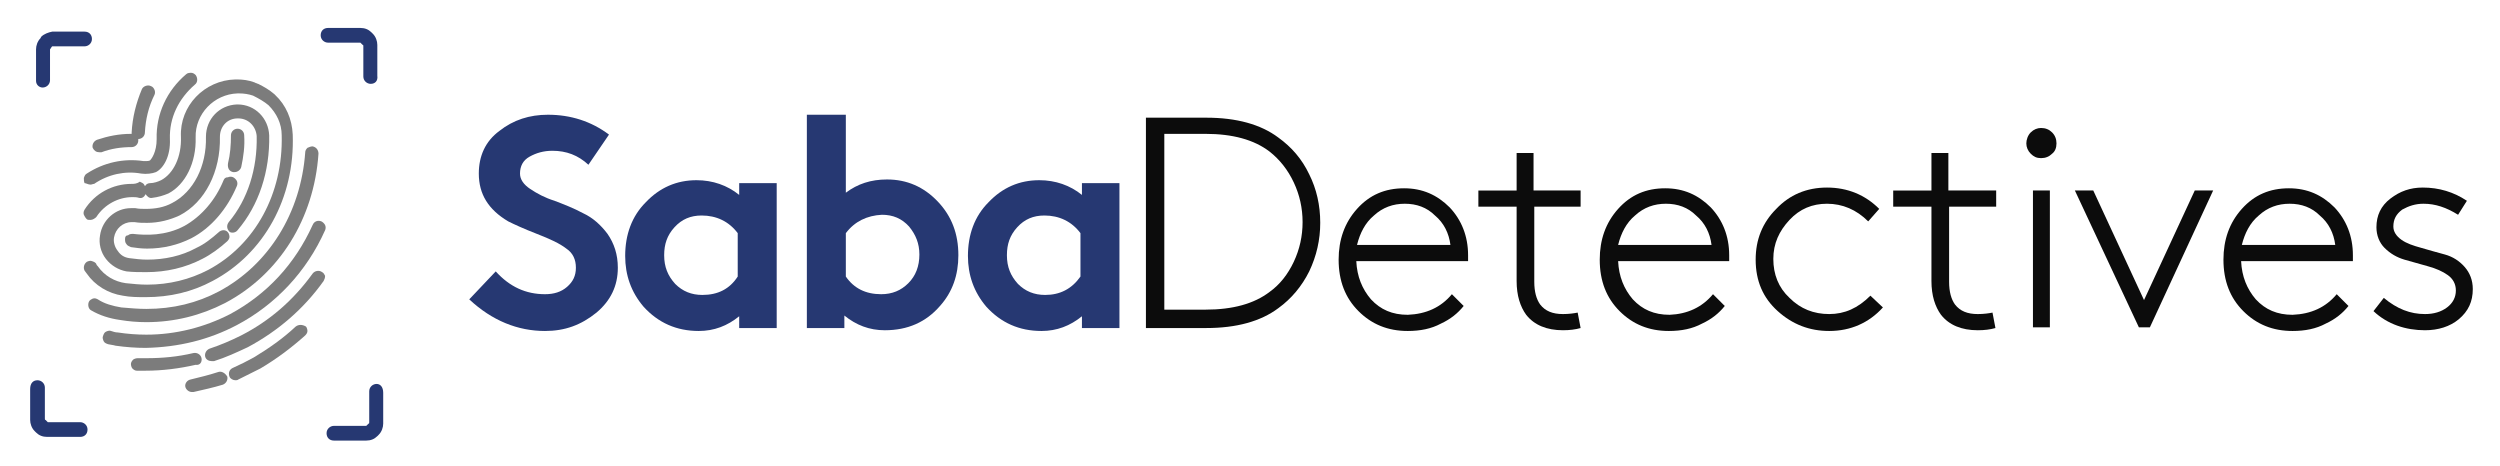 <?xml version="1.0" encoding="utf-8"?>
<!-- Generator: Adobe Illustrator 25.0.0, SVG Export Plug-In . SVG Version: 6.00 Build 0)  -->
<svg version="1.1" id="Capa_1" xmlns="http://www.w3.org/2000/svg" xmlns:xlink="http://www.w3.org/1999/xlink" x="0px" y="0px"
	 viewBox="0 0 339.9 63.4" style="enable-background:new 0 0 339.9 63.4;" xml:space="preserve">
<style type="text/css">
	.st0{fill:#263872;}
	.st1{fill:#0C0C0C;}
	.st2{fill:#7C7C7C;}
</style>
<g>
	<g>
		<path class="st0" d="M63.8,40.7l3.6-3.8c1.9,2.1,4.1,3.1,6.7,3.1c1.2,0,2.2-0.3,3-1c0.8-0.7,1.2-1.5,1.2-2.6c0-1.1-0.4-2-1.3-2.6
			c-0.9-0.7-2.2-1.3-4-2c-1.8-0.7-3.1-1.3-3.9-1.7c-2.7-1.6-4-3.7-4-6.5c0-2.4,0.9-4.4,2.8-5.8c1.9-1.5,4.1-2.2,6.6-2.2
			c3.1,0,5.9,0.9,8.3,2.7L80,22.4c-1.4-1.3-3-1.9-4.9-1.9c-1.2,0-2.2,0.3-3.1,0.8c-0.9,0.5-1.3,1.3-1.3,2.3c0,0.8,0.5,1.5,1.4,2.1
			c0.9,0.6,2,1.2,3.3,1.6c1.3,0.5,2.6,1,3.9,1.7c1.3,0.6,2.4,1.6,3.3,2.8c0.9,1.3,1.4,2.8,1.4,4.6c0,2.5-1,4.5-2.9,6.1
			C79,44.2,76.8,45,74.1,45C70.4,45,66.9,43.6,63.8,40.7z"/>
		<path class="st0" d="M105.6,24.8v19.8h-5.1V43c-1.6,1.3-3.4,2-5.5,2c-3,0-5.5-1.1-7.5-3.3c-1.7-2-2.5-4.3-2.5-6.9
			c0-2.9,0.9-5.4,2.8-7.3c1.9-2,4.2-3,6.9-3c2.2,0,4.2,0.7,5.8,2v-1.6H105.6z M100.3,37.6v-5.9c-1.2-1.6-2.9-2.4-4.9-2.4
			c-1.5,0-2.7,0.5-3.7,1.6c-1,1.1-1.4,2.3-1.4,3.8c0,1.6,0.5,2.8,1.5,3.9c1,1,2.2,1.5,3.7,1.5C97.6,40.1,99.2,39.3,100.3,37.6z"/>
		<path class="st0" d="M114.8,44.6h-5.1v-29h5.3v10.6c1.6-1.2,3.4-1.8,5.6-1.8c2.7,0,5,1,6.9,3c1.9,2,2.8,4.4,2.8,7.3
			c0,2.7-0.8,5-2.5,6.9c-1.9,2.2-4.4,3.3-7.5,3.3c-2.1,0-3.9-0.7-5.5-2V44.6z M115,31.7v5.9c1.1,1.6,2.7,2.4,4.8,2.4
			c1.5,0,2.7-0.5,3.7-1.5c1-1,1.5-2.3,1.5-3.9c0-1.5-0.5-2.7-1.4-3.8c-1-1.1-2.2-1.6-3.7-1.6C117.9,29.3,116.2,30.1,115,31.7z"/>
		<path class="st0" d="M152.2,24.8v19.8h-5.1V43c-1.6,1.3-3.4,2-5.5,2c-3,0-5.5-1.1-7.5-3.3c-1.7-2-2.5-4.3-2.5-6.9
			c0-2.9,0.9-5.4,2.8-7.3c1.9-2,4.2-3,6.9-3c2.2,0,4.2,0.7,5.8,2v-1.6H152.2z M146.9,37.6v-5.9c-1.2-1.6-2.9-2.4-4.9-2.4
			c-1.5,0-2.7,0.5-3.7,1.6c-1,1.1-1.4,2.3-1.4,3.8c0,1.6,0.5,2.8,1.5,3.9c1,1,2.2,1.5,3.7,1.5C144.1,40.1,145.7,39.3,146.9,37.6z"/>
	</g>
	<g>
		<path class="st1" d="M178,23.7c1,2,1.5,4.2,1.5,6.6c0,2.3-0.5,4.5-1.5,6.6c-1,2-2.4,3.7-4.2,5c-2.4,1.8-5.7,2.7-9.8,2.7h-8.2V16
			h8.2c4.1,0,7.4,0.9,9.8,2.7C175.6,20,177,21.6,178,23.7z M175.9,35.6c0.8-1.7,1.2-3.5,1.2-5.4c0-1.9-0.4-3.7-1.2-5.4
			c-0.8-1.7-1.9-3.1-3.3-4.2c-2.1-1.6-5-2.4-8.7-2.4h-5.6v23.9h5.6c3.7,0,6.6-0.8,8.7-2.4C174,38.7,175.1,37.3,175.9,35.6z"/>
		<path class="st1" d="M197.4,40l1.6,1.6c-0.8,1-1.8,1.8-3.1,2.4c-1.3,0.7-2.8,1-4.5,1c-2.7,0-4.9-0.9-6.7-2.7
			c-1.8-1.8-2.7-4.1-2.7-7c0-2.7,0.8-5,2.5-6.9c1.7-1.9,3.8-2.8,6.4-2.8c2.5,0,4.5,0.9,6.2,2.6c1.6,1.7,2.5,3.9,2.5,6.5
			c0,0.3,0,0.6,0,0.8h-15.2c0.1,2.1,0.8,3.8,2,5.2c1.3,1.4,2.9,2.1,5,2.1C193.9,42.7,195.9,41.8,197.4,40z M191,27.7
			c-1.6,0-3,0.5-4.2,1.6c-1.2,1-1.9,2.4-2.3,4h12.7c-0.2-1.6-0.9-3-2.1-4C194,28.2,192.6,27.7,191,27.7z"/>
		<path class="st1" d="M214.9,25.9v2.2h-6.3v10.2c0,1.4,0.3,2.4,0.8,3.1c0.7,0.9,1.7,1.3,3.1,1.3c0.8,0,1.5-0.1,2-0.2l0.4,2.1
			c-0.7,0.2-1.5,0.3-2.4,0.3c-2.2,0-3.9-0.7-5-2.1c-0.8-1.1-1.3-2.6-1.3-4.6V28.1H201v-2.2h5.2v-5.1h2.3v5.1H214.9z"/>
		<path class="st1" d="M232.9,40l1.6,1.6c-0.8,1-1.8,1.8-3.1,2.4c-1.3,0.7-2.8,1-4.5,1c-2.7,0-4.9-0.9-6.7-2.7
			c-1.8-1.8-2.7-4.1-2.7-7c0-2.7,0.8-5,2.5-6.9c1.7-1.9,3.8-2.8,6.4-2.8c2.5,0,4.5,0.9,6.2,2.6c1.6,1.7,2.5,3.9,2.5,6.5
			c0,0.3,0,0.6,0,0.8H220c0.1,2.1,0.8,3.8,2,5.2c1.3,1.4,2.9,2.1,5,2.1C229.4,42.7,231.4,41.8,232.9,40z M226.5,27.7
			c-1.6,0-3,0.5-4.2,1.6c-1.2,1-1.9,2.4-2.3,4h12.7c-0.2-1.6-0.9-3-2.1-4C229.5,28.2,228.1,27.7,226.5,27.7z"/>
		<path class="st1" d="M254.3,40.2l1.7,1.6c-1.9,2.1-4.4,3.2-7.3,3.2c-2.7,0-5-0.9-7-2.7c-2-1.8-3-4.1-3-7c0-2.7,0.9-5,2.8-6.9
			c1.8-1.9,4.1-2.9,6.9-2.9c2.8,0,5.2,1,7.1,2.9l-1.5,1.7c-1.6-1.6-3.5-2.4-5.6-2.4c-2,0-3.7,0.7-5.1,2.2c-1.4,1.5-2.2,3.2-2.2,5.3
			s0.7,3.9,2.2,5.3c1.5,1.5,3.3,2.2,5.4,2.2S252.6,41.9,254.3,40.2z"/>
		<path class="st1" d="M271.4,25.9v2.2H265v10.2c0,1.4,0.3,2.4,0.8,3.1c0.7,0.9,1.7,1.3,3.1,1.3c0.8,0,1.5-0.1,2-0.2l0.4,2.1
			c-0.7,0.2-1.5,0.3-2.4,0.3c-2.2,0-3.9-0.7-5-2.1c-0.8-1.1-1.3-2.6-1.3-4.6V28.1h-5.2v-2.2h5.2v-5.1h2.3v5.1H271.4z"/>
		<path class="st1" d="M276.1,20.9c-0.4-0.4-0.6-0.9-0.6-1.4s0.2-1.1,0.6-1.5c0.4-0.4,0.9-0.6,1.4-0.6c0.6,0,1.1,0.2,1.5,0.6
			c0.4,0.4,0.6,0.9,0.6,1.5s-0.2,1.1-0.6,1.4c-0.4,0.4-0.9,0.6-1.5,0.6C276.9,21.5,276.5,21.3,276.1,20.9z M276.4,44.5V25.9h2.3
			v18.6H276.4z"/>
		<path class="st1" d="M292.3,44.5h-1.5l-8.7-18.6h2.5l6.9,14.9l6.9-14.9h2.5L292.3,44.5z"/>
		<path class="st1" d="M317.7,40l1.6,1.6c-0.8,1-1.8,1.8-3.1,2.4c-1.3,0.7-2.8,1-4.5,1c-2.7,0-4.9-0.9-6.7-2.7
			c-1.8-1.8-2.7-4.1-2.7-7c0-2.7,0.8-5,2.5-6.9c1.7-1.9,3.8-2.8,6.4-2.8c2.5,0,4.5,0.9,6.2,2.6c1.6,1.7,2.5,3.9,2.5,6.5
			c0,0.3,0,0.6,0,0.8h-15.2c0.1,2.1,0.8,3.8,2,5.2c1.3,1.4,2.9,2.1,5,2.1C314.2,42.7,316.2,41.8,317.7,40z M311.3,27.7
			c-1.6,0-3,0.5-4.2,1.6c-1.2,1-1.9,2.4-2.3,4h12.7c-0.2-1.6-0.9-3-2.1-4C314.3,28.2,312.9,27.7,311.3,27.7z"/>
		<path class="st1" d="M322.7,42.3l1.4-1.8c1.8,1.5,3.6,2.2,5.6,2.2c1.2,0,2.2-0.3,3-0.9c0.8-0.6,1.2-1.4,1.2-2.3
			c0-0.9-0.4-1.6-1.1-2.1c-0.7-0.5-1.6-0.9-2.7-1.2c-1.1-0.3-2.1-0.6-3.2-0.9c-1-0.3-1.9-0.8-2.7-1.6c-0.7-0.7-1.1-1.7-1.1-2.8
			c0-1.6,0.6-2.9,1.9-3.9c1.3-1,2.7-1.5,4.4-1.5c2.2,0,4.2,0.6,6,1.8l-1.2,1.9c-1.6-1-3.1-1.5-4.7-1.5c-1.1,0-2,0.3-2.9,0.8
			c-0.8,0.6-1.2,1.3-1.2,2.3c0,0.7,0.4,1.3,1.1,1.8c0.7,0.5,1.6,0.8,2.7,1.1c1,0.3,2.1,0.6,3.2,0.9c1.1,0.3,2,0.9,2.7,1.7
			c0.7,0.8,1.1,1.8,1.1,3c0,1.7-0.6,3-1.9,4.1c-1.2,1-2.8,1.5-4.6,1.5C327.1,44.9,324.6,44.1,322.7,42.3z"/>
	</g>
</g>
<g>
	<g>
		<path class="st2" d="M29.6,50.6L29.6,50.6c-1.2,0.4-2.5,0.7-3.7,1c-0.5,0.1-0.8,0.6-0.7,1c0.1,0.4,0.5,0.7,0.9,0.7
			c0.1,0,0.1,0,0.2,0c1.3-0.3,2.7-0.6,4-1c0.5-0.2,0.7-0.7,0.6-1.1C30.6,50.7,30.1,50.4,29.6,50.6z"/>
		<path class="st2" d="M40.2,44.4L40.2,44.4c-1.7,1.6-3.7,3-5.7,4.2c-0.9,0.5-1.9,1-2.8,1.4c-0.5,0.2-0.7,0.7-0.5,1.2
			c0.1,0.3,0.5,0.5,0.8,0.5c0.1,0,0.3,0,0.4-0.1c1-0.5,2-1,3-1.5c2.2-1.3,4.2-2.8,6.1-4.5c0.2-0.2,0.3-0.4,0.3-0.6
			c0-0.2-0.1-0.5-0.2-0.6C41.1,44.1,40.6,44.1,40.2,44.4z"/>
		<path class="st2" d="M27.4,48.7L27.4,48.7c-0.1-0.5-0.6-0.8-1.1-0.7c-2.1,0.5-4.2,0.7-6.4,0.7c-0.4,0-0.8,0-1.2,0
			c-0.2,0-0.5,0.1-0.6,0.2c-0.2,0.2-0.3,0.4-0.3,0.6c0,0.2,0.1,0.5,0.2,0.6c0.2,0.2,0.4,0.3,0.6,0.3c0.4,0,0.8,0,1.2,0
			c2.3,0,4.6-0.3,6.8-0.8C27.2,49.7,27.5,49.2,27.4,48.7z"/>
		<path class="st2" d="M43.8,37c-0.4-0.3-1-0.2-1.3,0.2c-2.6,3.6-5.8,6.4-9.7,8.4c-1.4,0.7-2.8,1.3-4.3,1.8
			c-0.5,0.2-0.7,0.7-0.6,1.1c0.1,0.4,0.5,0.6,0.9,0.6c0.1,0,0.2,0,0.3,0c1.6-0.5,3.1-1.2,4.6-1.9c4.1-2.2,7.6-5.2,10.3-9
			c0.1-0.2,0.2-0.4,0.2-0.7C44.1,37.3,44,37.1,43.8,37z"/>
		<path class="st2" d="M32.2,44.2c5.3-2.8,9.5-7.3,12-12.9c0.1-0.2,0.1-0.5,0-0.7c-0.1-0.2-0.3-0.4-0.5-0.5c-0.5-0.2-1,0-1.2,0.5
			c-2.4,5.3-6.2,9.4-11.2,12.1c-3.5,1.8-7.4,2.8-11.4,2.8c-1.3,0-2.6-0.1-3.9-0.3c-0.3,0-0.6-0.1-0.9-0.2c-0.2-0.1-0.5,0-0.7,0.1
			c-0.2,0.1-0.3,0.3-0.4,0.6c-0.1,0.2,0,0.5,0.1,0.7c0.1,0.2,0.3,0.3,0.6,0.4c0.4,0.1,0.7,0.1,1,0.2c1.4,0.2,2.8,0.3,4.1,0.3
			C24.3,47.2,28.4,46.2,32.2,44.2z"/>
		<path class="st2" d="M13.5,20.7c0.1,0,0.2,0,0.3,0c1.3-0.5,2.7-0.7,4.1-0.7c0.5,0,0.9-0.4,0.9-0.9c0-0.1,0-0.1,0-0.2c0,0,0,0,0,0
			l0,0c0.5,0,0.9-0.4,0.9-0.9c0.1-1.8,0.5-3.5,1.3-5.1c0.1-0.2,0.1-0.5,0-0.7c-0.1-0.2-0.2-0.4-0.5-0.5c-0.4-0.2-1,0-1.2,0.4
			C18.5,14,18,16,17.9,18c0,0.1,0,0.1,0,0.2c0,0,0,0-0.1,0c-1.6,0-3.1,0.3-4.6,0.8c-0.5,0.2-0.7,0.7-0.6,1.1
			C12.8,20.5,13.1,20.7,13.5,20.7z"/>
		<path class="st2" d="M19.9,43.8c3.8,0,7.4-0.9,10.7-2.6c7.4-3.9,12.1-11.5,12.7-20.3c0-0.5-0.3-0.9-0.8-1c-0.2,0-0.5,0.1-0.7,0.2
			c-0.2,0.2-0.3,0.4-0.3,0.6C40.9,29,36.5,36,29.8,39.6c-3,1.6-6.3,2.4-9.9,2.4c-1.1,0-2.2-0.1-3.4-0.2c-1.2-0.2-2.3-0.5-3.2-1.1
			c-0.2-0.1-0.4-0.2-0.7-0.1c-0.2,0.1-0.4,0.2-0.5,0.4c-0.2,0.4-0.1,1,0.3,1.2c1.2,0.7,2.5,1.1,3.9,1.3
			C17.5,43.7,18.7,43.8,19.9,43.8z"/>
		<path class="st2" d="M12.3,25.1c0.2,0,0.3-0.1,0.5-0.1c1.9-1.3,4.2-1.8,6.4-1.4c0.7,0.1,1.5,0,2-0.2c1-0.5,2-2.1,1.9-4.5
			c-0.1-2.9,1.2-5.5,3.4-7.4c0.4-0.3,0.4-0.9,0.1-1.3c-0.2-0.2-0.4-0.3-0.6-0.3c-0.2,0-0.5,0-0.7,0.2c-2.6,2.2-4.1,5.4-4,8.8
			c0,1.8-0.7,2.7-0.9,2.9c0,0-0.1,0.1-0.5,0.1c-0.1,0-0.3,0-0.4,0c-2.7-0.4-5.4,0.2-7.7,1.7c-0.2,0.1-0.3,0.3-0.4,0.6
			c0,0.2,0,0.5,0.1,0.7C11.7,24.9,12,25.1,12.3,25.1z"/>
		<path class="st2" d="M16.7,40.2c1,0.2,2.1,0.2,3.1,0.2c3.3,0,6.3-0.7,9.1-2.2c7-3.7,11.2-11.3,10.9-19.9c-0.1-2.1-0.9-4-2.4-5.4
			l-0.1-0.1l0,0c-0.7-0.6-1.4-1-2.2-1.4c-0.1,0-0.2-0.1-0.3-0.1l-0.2-0.1h0c-0.8-0.3-1.6-0.4-2.4-0.4c-0.1,0-0.1,0-0.2,0
			c-4.2,0.1-7.6,3.6-7.4,7.8c0.1,2.7-1,5-2.7,5.9c-0.4,0.2-1,0.4-1.5,0.4c-0.2,0-0.5,0.1-0.6,0.3c0,0-0.1,0.1-0.1,0.1
			c0-0.1-0.1-0.1-0.1-0.2c-0.1-0.2-0.4-0.3-0.6-0.4C18.6,25,18.2,25,17.9,25c-2.6,0-5,1.3-6.4,3.5c-0.1,0.2-0.2,0.4-0.1,0.7
			c0.1,0.2,0.2,0.4,0.4,0.6c0.1,0.1,0.3,0.1,0.5,0.1c0.3,0,0.6-0.2,0.8-0.4c1.1-1.7,3-2.7,4.9-2.7c0.3,0,0.6,0,0.9,0.1
			c0.4,0.1,0.7-0.1,0.9-0.5c0.2,0.3,0.5,0.6,0.9,0.5c0.8-0.1,1.5-0.3,2.2-0.6c2.3-1.2,3.8-4.2,3.7-7.6c-0.1-3.2,2.5-5.9,5.7-6l0.2,0
			c0.7,0,1.3,0.1,1.9,0.3c0.8,0.4,1.5,0.8,2.1,1.3c1.1,1.1,1.8,2.5,1.8,4.1c0.2,7.9-3.6,14.9-10,18.3c-2.5,1.3-5.3,2-8.3,2
			c-1,0-1.9-0.1-2.9-0.2c-1.5-0.2-2.9-1-3.8-2.3c-0.1-0.1-0.2-0.2-0.2-0.3c-0.1-0.2-0.3-0.3-0.6-0.4c-0.2-0.1-0.5,0-0.7,0.1
			c-0.4,0.3-0.5,0.8-0.3,1.2c0.1,0.1,0.2,0.3,0.3,0.4C12.9,38.8,14.7,39.9,16.7,40.2z"/>
		<path class="st2" d="M32.3,31.3c2.9-3.4,4.4-8,4.3-12.9c-0.1-2.3-1.9-4.2-4.3-4.2l-0.1,0c-2.4,0.1-4.2,2-4.2,4.4
			c0.1,4-1.7,7.5-4.6,9c-1.1,0.6-2.3,0.8-3.6,0.8c-0.5,0-0.9,0-1.4-0.1c-0.2,0-0.4,0-0.6,0c-2.1,0-3.9,1.6-4.2,3.7
			c-0.2,1.1,0.1,2.3,0.8,3.2c0.7,0.9,1.7,1.5,2.8,1.7C18.1,37,19,37,19.9,37c2.7,0,5.3-0.6,7.6-1.8c1.2-0.6,2.4-1.5,3.4-2.4
			c0.2-0.2,0.3-0.4,0.3-0.6c0-0.2-0.1-0.5-0.2-0.6c-0.3-0.4-0.9-0.4-1.3,0c-0.9,0.8-1.9,1.6-3,2.1c-2,1.1-4.3,1.6-6.7,1.6
			c-0.8,0-1.6-0.1-2.4-0.2c-0.7-0.1-1.2-0.4-1.6-1c-0.4-0.5-0.6-1.2-0.5-1.8c0.2-1.2,1.2-2.1,2.4-2.1c0.1,0,0.2,0,0.4,0
			c0.6,0.1,1.1,0.1,1.7,0.1c1.6,0,3.1-0.4,4.4-1c3.5-1.8,5.6-6,5.5-10.7c0-1.4,1-2.5,2.4-2.5l0.1,0c1.4,0,2.4,1.1,2.5,2.4
			c0.1,4.4-1.2,8.6-3.8,11.7c-0.3,0.4-0.3,0.9,0.1,1.3C31.4,31.7,32,31.7,32.3,31.3z"/>
		<path class="st2" d="M31.7,23.4c0.1,0,0.1,0,0.2,0c0.4,0,0.8-0.3,0.9-0.7c0.3-1.4,0.5-2.8,0.4-4.3c0-0.5-0.4-0.9-0.9-0.9
			c0,0,0,0,0,0c-0.5,0-0.9,0.4-0.9,0.9c0,1.3-0.1,2.6-0.4,3.8C30.9,22.9,31.2,23.3,31.7,23.4z"/>
		<path class="st2" d="M30.4,24.5c-1.1,2.7-3,4.9-5.3,6.2c-2.6,1.4-5.3,1.3-7,1.1c-0.2,0-0.5,0-0.7,0.2C17.1,32,17,32.2,17,32.5
			c0,0.2,0,0.5,0.2,0.7c0.1,0.2,0.4,0.3,0.6,0.4c0.7,0.1,1.4,0.2,2.2,0.2c2.2,0,4.2-0.5,6-1.4c2.7-1.4,4.9-4,6.2-7.1
			c0.1-0.2,0.1-0.5,0-0.7c-0.1-0.2-0.3-0.4-0.5-0.5c-0.2-0.1-0.5-0.1-0.7,0C30.6,24.1,30.5,24.3,30.4,24.5z"/>
	</g>
	<g>
		<path class="st0" d="M50.4,11.4c-0.5,0-1-0.4-1-1V6.3c0-0.1,0-0.2-0.1-0.2l-0.2-0.2c0,0-0.1-0.1-0.1-0.1h-4.4c-0.5,0-1-0.4-1-1
			s0.4-1,1-1h4.4c0.6,0,1.1,0.2,1.5,0.6l0.2,0.2c0.4,0.4,0.6,1,0.6,1.5v4.2C51.4,11,51,11.4,50.4,11.4z"/>
		<path class="st0" d="M5.1,51.7c0.5,0,1,0.4,1,1v4.2c0,0.1,0,0.2,0.1,0.2l0.2,0.2c0,0,0.1,0.1,0.1,0.1h4.4c0.5,0,1,0.4,1,1
			s-0.4,1-1,1H6.4c-0.6,0-1.1-0.2-1.5-0.6l-0.2-0.2c-0.4-0.4-0.6-1-0.6-1.5v-4.2C4.1,52.1,4.5,51.7,5.1,51.7z"/>
	</g>
	<g>
		<path class="st0" d="M5.8,11.9c0.5,0,1-0.4,1-1V6.8c0-0.1,0-0.2,0.1-0.2L7,6.4c0,0,0.1-0.1,0.1-0.1h4.4c0.5,0,1-0.4,1-1
			s-0.4-1-1-1H7.1C6.6,4.4,6,4.6,5.6,5L5.5,5.2c-0.4,0.4-0.6,1-0.6,1.5V11C4.9,11.5,5.3,11.9,5.8,11.9z"/>
		<path class="st0" d="M51.2,52.2c-0.5,0-1,0.4-1,1v4.2c0,0.1,0,0.2-0.1,0.2l-0.2,0.2c0,0-0.1,0.1-0.1,0.1h-4.4c-0.5,0-1,0.4-1,1
			s0.4,1,1,1h4.4c0.6,0,1.1-0.2,1.5-0.6l0.2-0.2c0.4-0.4,0.6-1,0.6-1.5v-4.2C52.1,52.6,51.7,52.2,51.2,52.2z"/>
	</g>
</g>
</svg>
